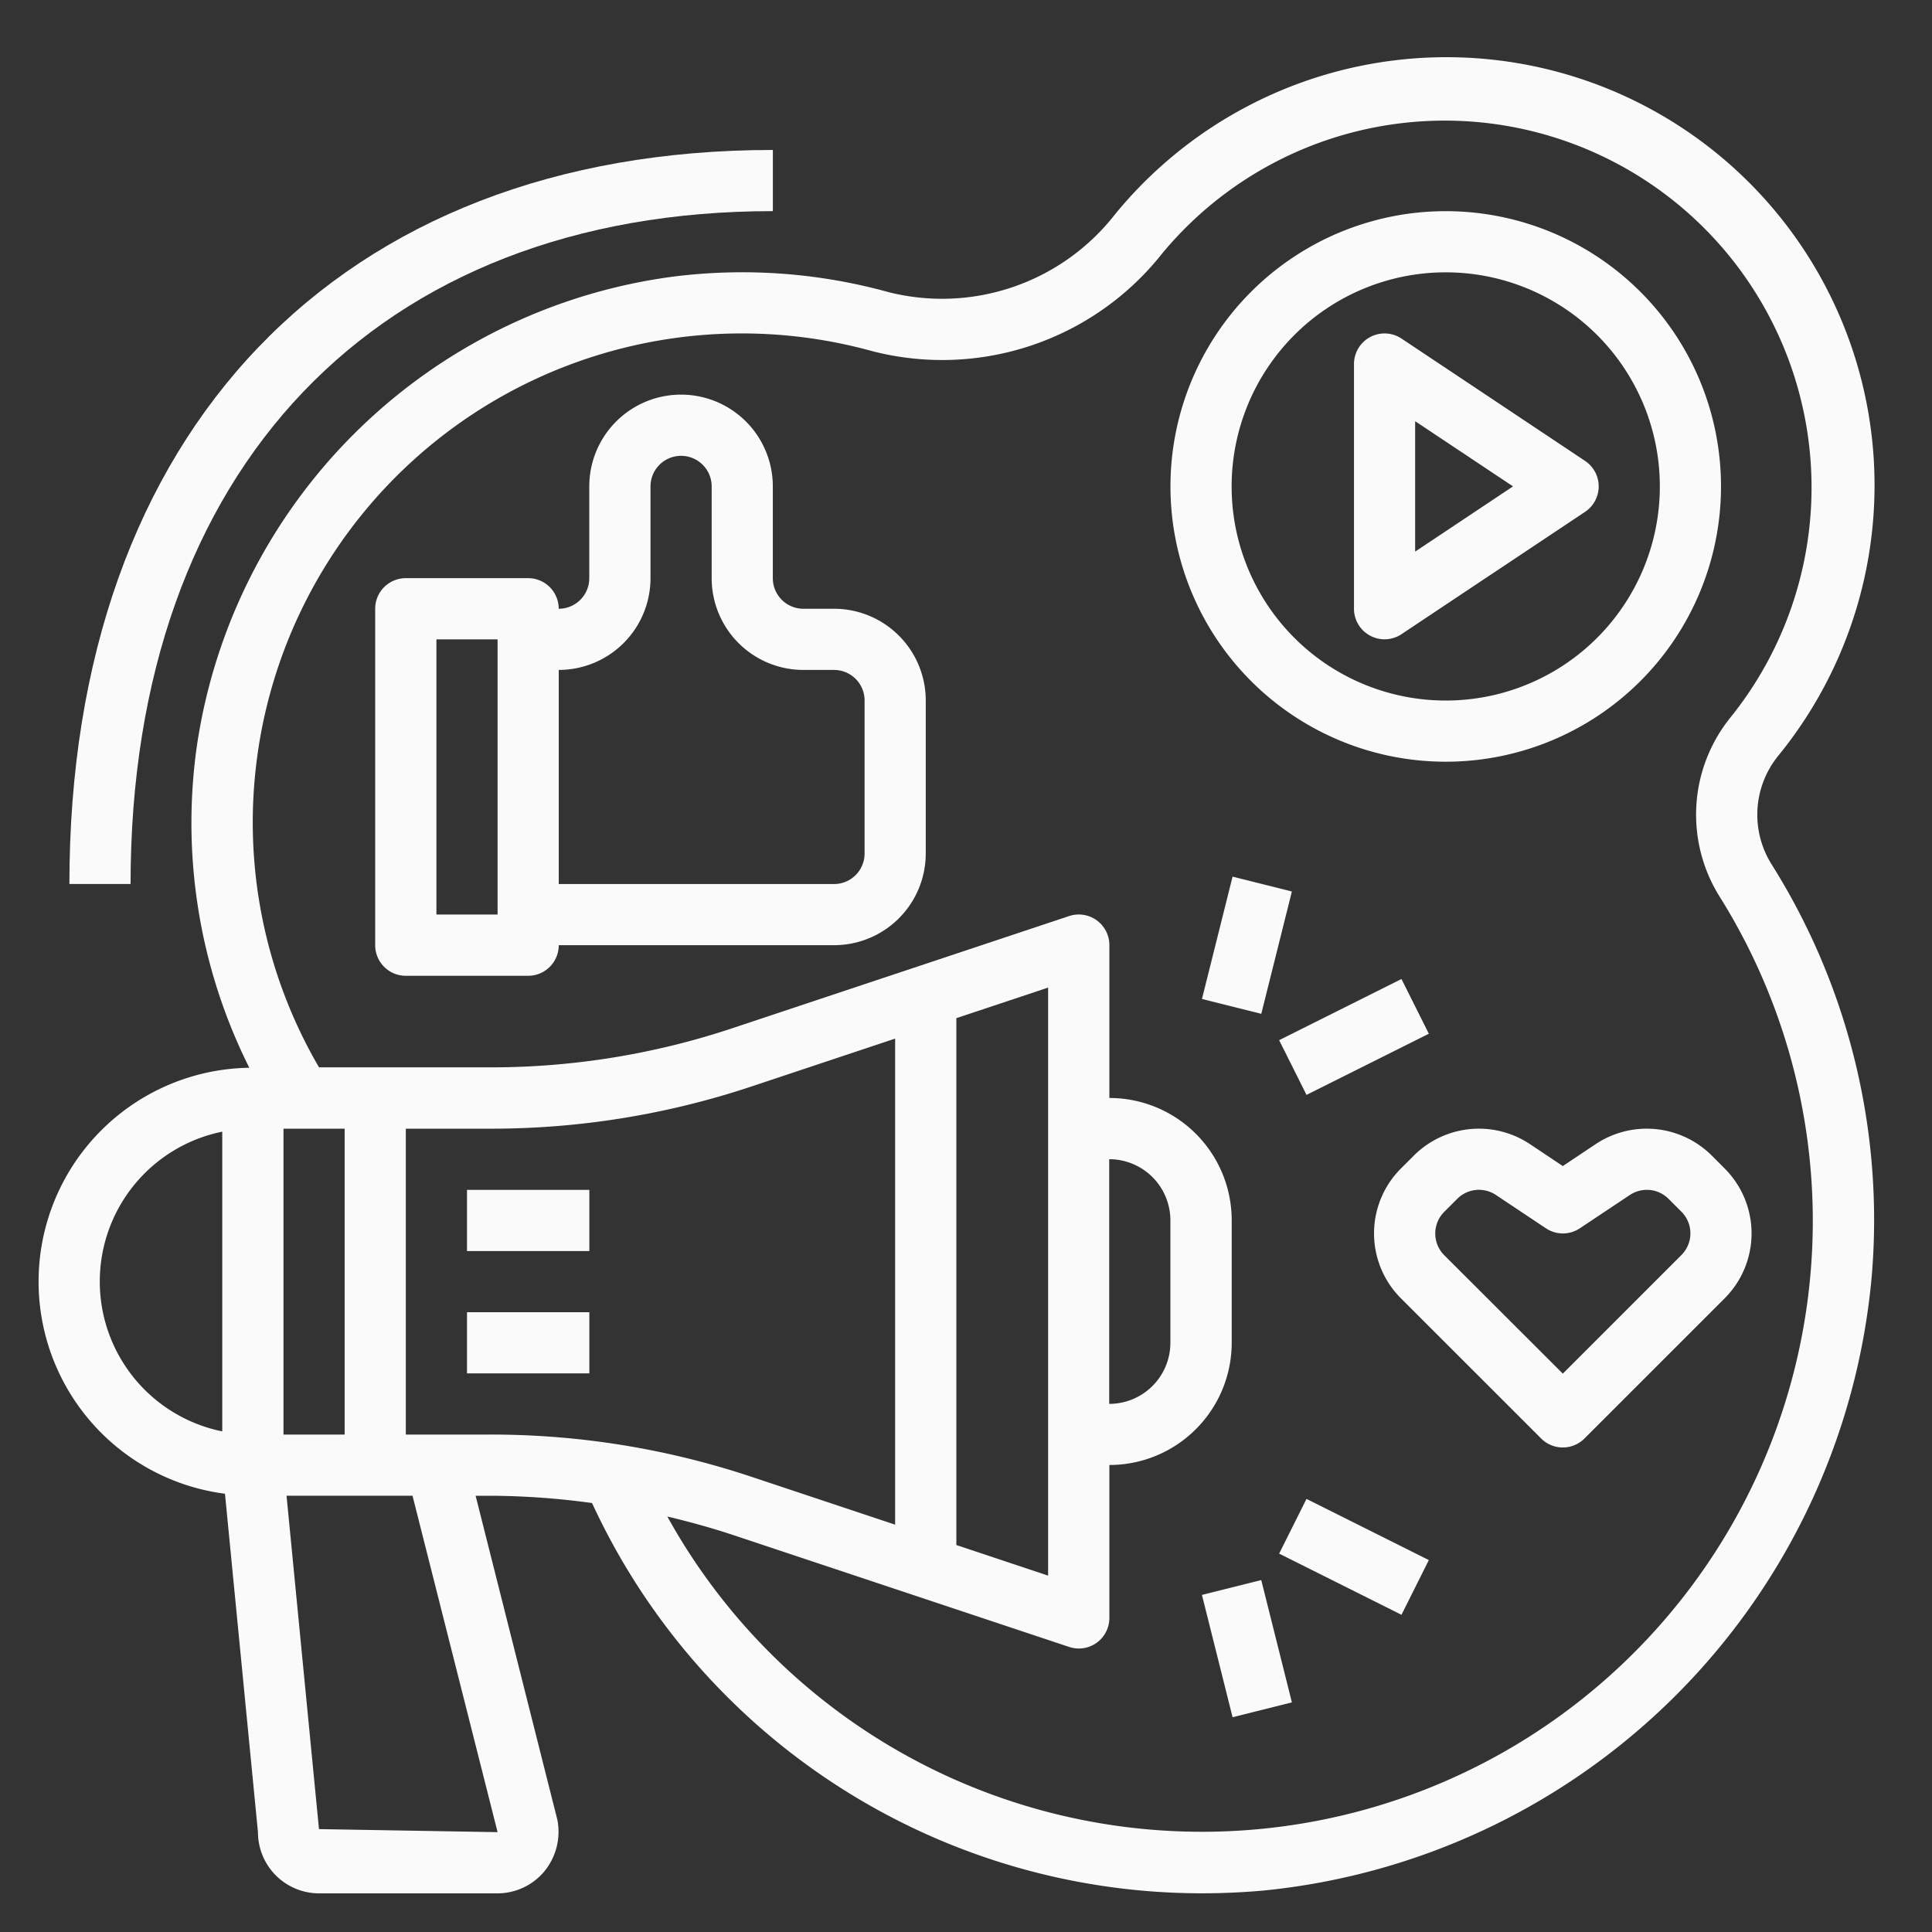 <svg xmlns="http://www.w3.org/2000/svg" xmlns:xlink="http://www.w3.org/1999/xlink" width="100" height="100" viewBox="0 0 100 100">
  <rect x="0" y="0" width="100" height="100" fill="#333333" stroke="none"/>
  <defs>
    <clipPath id="clip-Marketing">
      <rect width="100" height="100"/>
    </clipPath>
  </defs>
  <g id="Marketing" clip-path="url(#clip-Marketing)">
    <g id="Group_1" data-name="Group 1" transform="translate(-757.987 -2206)">
      <path id="Path_42" data-name="Path 42" d="M769.631,2283.313l1.708,17.519A3.167,3.167,0,0,0,774.5,2304h9.238a3.166,3.166,0,0,0,2.4-1.109,3.232,3.232,0,0,0,.7-2.691l-4.233-16.78h.791a39.661,39.661,0,0,1,5.235.377,34.763,34.763,0,0,0,31.575,20.2q1.566,0,3.166-.141a35.085,35.085,0,0,0,31.5-31.85,34.565,34.565,0,0,0-5.182-21.259,4.832,4.832,0,0,1,.334-5.622,22.157,22.157,0,0,0-34.337-28.014,11.352,11.352,0,0,1-11.687,4.016,28.416,28.416,0,0,0-11.24-.8,28.733,28.733,0,0,0-24.595,24.37,28.312,28.312,0,0,0,2.726,16.57,11.071,11.071,0,0,0-1.266,22.048Zm3.029-3.061v-15.831h3.166v15.831Zm11.082,20.58-9.245-.158-1.679-17.255h6.521Zm-4.75-20.58v-15.831h4.4a42.618,42.618,0,0,0,13.516-2.193l7.411-2.47v25.158l-7.411-2.469a42.634,42.634,0,0,0-13.516-2.195Zm33.245-23.134v30.436l-4.749-1.583V2258.7Zm-40.929-12.011a25.313,25.313,0,0,1,31.843-20.927,14.513,14.513,0,0,0,14.988-5.057,18.987,18.987,0,0,1,29.427,24,8,8,0,0,0-.563,9.3,31.619,31.619,0,1,1-54.475,32.072c1.136.271,2.267.58,3.383.95l17.415,5.8a1.6,1.6,0,0,0,.5.082,1.582,1.582,0,0,0,1.582-1.583v-7.916a6.332,6.332,0,0,0,6.332-6.331v-6.333a6.332,6.332,0,0,0-6.332-6.333v-7.916a1.584,1.584,0,0,0-2.083-1.5l-17.415,5.8a39.52,39.52,0,0,1-12.511,2.031H774.5A25.152,25.152,0,0,1,771.309,2245.108ZM815.4,2266a3.167,3.167,0,0,1,3.166,3.166v6.333a3.165,3.165,0,0,1-3.166,3.165Zm-45.909-1.425v15.513a7.915,7.915,0,0,1,0-15.513Z" transform="translate(0 0)" fill="#fafafb"/>
      <rect id="Rectangle_5" data-name="Rectangle 5" width="6.332" height="3.166" transform="translate(782.159 2273.92)" fill="#fafafb"/>
      <rect id="Rectangle_6" data-name="Rectangle 6" width="6.332" height="3.166" transform="translate(782.159 2267.588)" fill="#fafafb"/>
      <path id="Path_43" data-name="Path 43" d="M817.439,2236.5a1.581,1.581,0,0,0,1.626-.078l9.5-6.332a1.584,1.584,0,0,0,0-2.635l-9.5-6.332a1.583,1.583,0,0,0-2.461,1.317v12.665A1.582,1.582,0,0,0,817.439,2236.5Zm2.331-11.1,5.066,3.373-5.066,3.375Z" transform="translate(11.465 2.402)" fill="#fafafb"/>
      <path id="Path_44" data-name="Path 44" d="M822.951,2244.09a14.248,14.248,0,1,0-14.247-14.249A14.249,14.249,0,0,0,822.951,2244.09Zm0-25.33a11.082,11.082,0,1,1-11.081,11.081A11.082,11.082,0,0,1,822.951,2218.76Z" transform="translate(9.866 1.336)" fill="#fafafb"/>
      <path id="Path_45" data-name="Path 45" d="M776.058,2253.572h6.332a1.584,1.584,0,0,0,1.584-1.584h14.247a4.749,4.749,0,0,0,4.749-4.749v-7.915a4.749,4.749,0,0,0-4.749-4.75h-1.584a1.582,1.582,0,0,1-1.583-1.583v-4.75a4.749,4.749,0,0,0-9.5,0v4.75a1.582,1.582,0,0,1-1.582,1.583,1.583,1.583,0,0,0-1.584-1.583h-6.332a1.582,1.582,0,0,0-1.583,1.583v17.414A1.583,1.583,0,0,0,776.058,2253.572Zm12.665-20.58v-4.75a1.583,1.583,0,0,1,3.166,0v4.75a4.749,4.749,0,0,0,4.749,4.749h1.584a1.583,1.583,0,0,1,1.582,1.584v7.915a1.582,1.582,0,0,1-1.582,1.583H783.974V2237.74A4.749,4.749,0,0,0,788.723,2232.991Zm-11.081,3.166h3.166V2250.4h-3.166Z" transform="translate(2.934 2.935)" fill="#fafafb"/>
      <path id="Path_46" data-name="Path 46" d="M828.949,2255.88l-1.711,1.142-1.711-1.142a4.764,4.764,0,0,0-5.992.593l-.678.677a4.751,4.751,0,0,0,0,6.716l7.261,7.259a1.583,1.583,0,0,0,2.238,0l7.261-7.259a4.751,4.751,0,0,0,0-6.716l-.675-.677A4.767,4.767,0,0,0,828.949,2255.88Zm3.755,2.831.674.676a1.582,1.582,0,0,1,0,2.239h0l-6.14,6.14-6.14-6.133a1.586,1.586,0,0,1,0-2.239l.677-.676a1.582,1.582,0,0,1,2-.2l2.588,1.725a1.582,1.582,0,0,0,1.758,0l2.589-1.725a1.586,1.586,0,0,1,2,.2Z" transform="translate(11.64 9.333)" fill="#fafafb"/>
      <rect id="Rectangle_7" data-name="Rectangle 7" width="6.527" height="3.165" transform="translate(820.2 2257.707) rotate(-75.95)" fill="#fafafb"/>
      <rect id="Rectangle_8" data-name="Rectangle 8" width="7.08" height="3.166" transform="translate(824.195 2259.84) rotate(-26.565)" fill="#fafafb"/>
      <rect id="Rectangle_9" data-name="Rectangle 9" width="3.165" height="6.527" transform="matrix(0.97, -0.243, 0.243, 0.97, 820.199, 2288.552)" fill="#fafafb"/>
      <rect id="Rectangle_10" data-name="Rectangle 10" width="3.166" height="7.08" transform="translate(824.195 2286.415) rotate(-63.435)" fill="#fafafb"/>
      <path id="Path_47" data-name="Path 47" d="M761.311,2250.954h3.166c0-21.482,12.74-34.828,33.245-34.828v-3.166C775.263,2212.961,761.311,2227.525,761.311,2250.954Z" transform="translate(0.268 0.802)" fill="#fafafb"/>
    </g>
  </g>
</svg>
